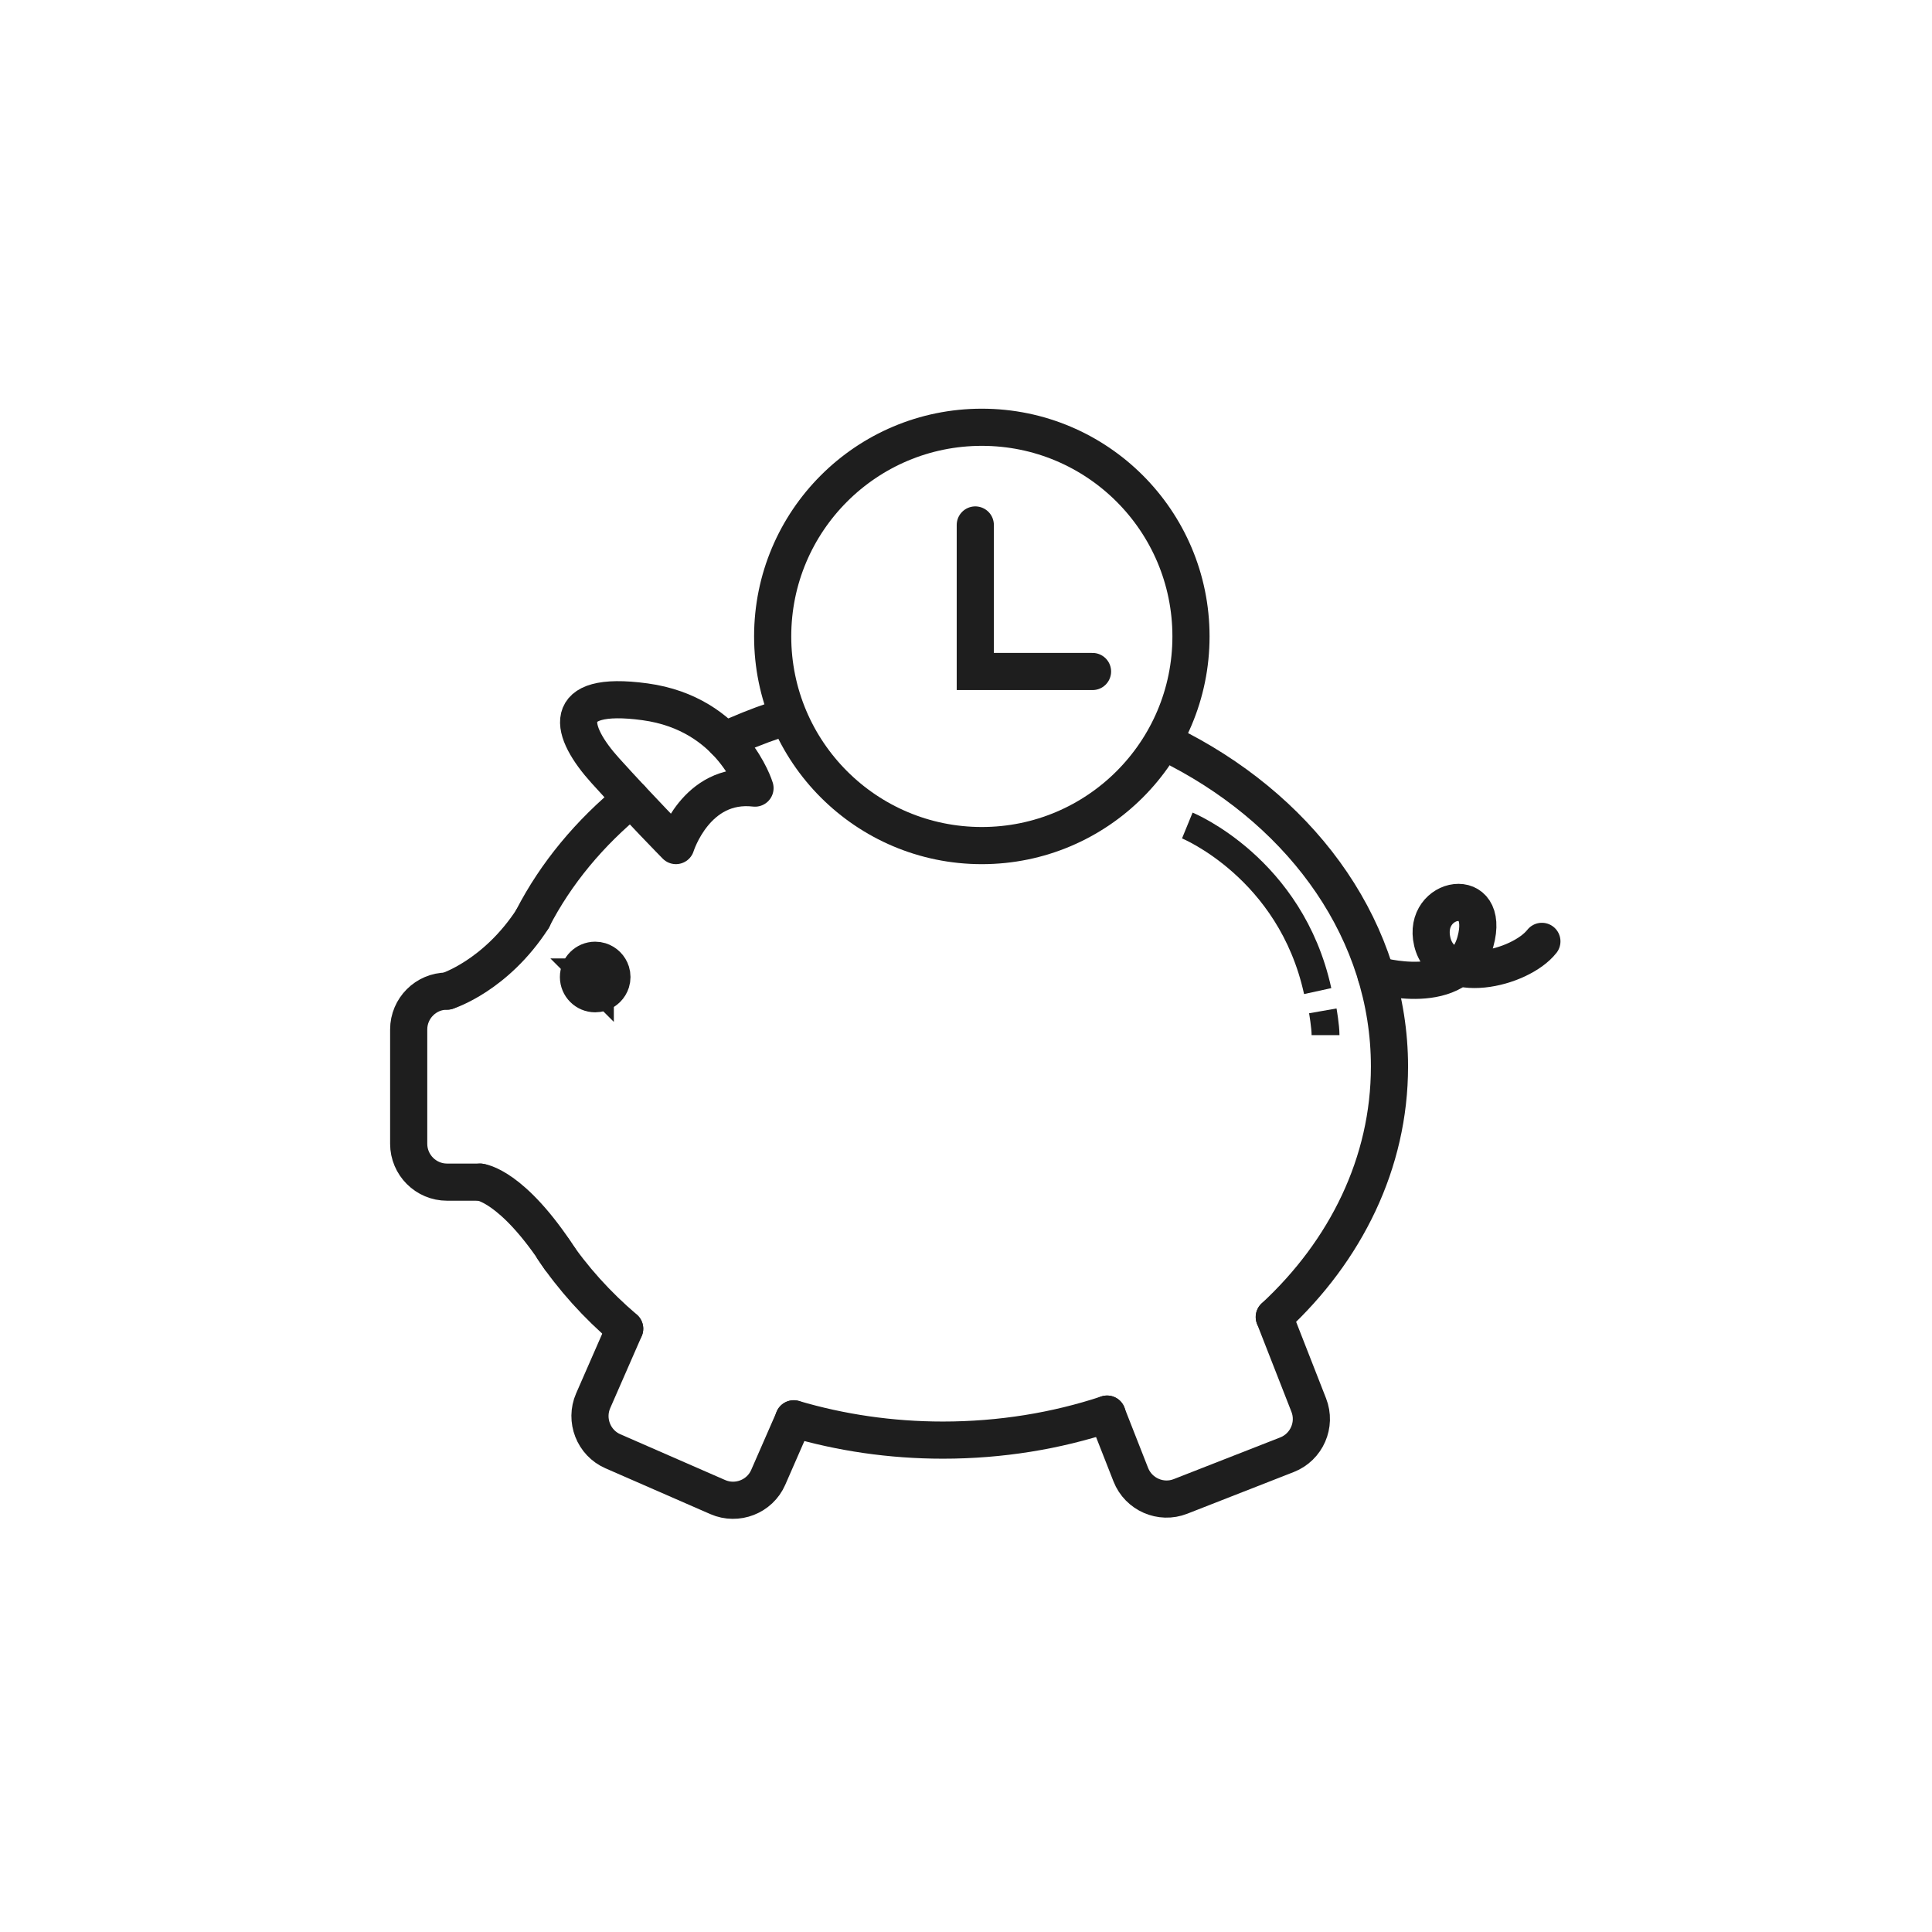 <svg width="104" height="104" viewBox="0 0 104 104" fill="none" xmlns="http://www.w3.org/2000/svg">
<path d="M33.627 71.521C32.131 70.246 30.835 68.808 29.781 67.243" stroke="#1E1E1E" stroke-width="2" stroke-linecap="round" stroke-linejoin="round"/>
<path d="M59.597 76.121C56.863 77.027 53.876 77.522 50.757 77.522C47.943 77.522 45.241 77.116 42.727 76.374" stroke="#1E1E1E" stroke-width="2" stroke-linecap="round" stroke-linejoin="round"/>
<path d="M63.49 40.348C70.281 43.904 74.796 50.215 74.796 57.412C74.796 62.601 72.446 67.327 68.595 70.894" stroke="#1E1E1E" stroke-width="2" stroke-linecap="round" stroke-linejoin="round"/>
<path d="M39.014 39.858C39.883 39.453 40.784 39.089 41.716 38.773" stroke="#1E1E1E" stroke-width="2" stroke-linecap="round" stroke-linejoin="round"/>
<path d="M28.674 49.441C29.928 47.007 31.745 44.826 33.979 43.003" stroke="#1E1E1E" stroke-width="2" stroke-linecap="round" stroke-linejoin="round"/>
<path d="M42.73 76.379L41.355 79.524C40.902 80.567 39.675 81.042 38.637 80.588L32.994 78.123C31.951 77.67 31.477 76.442 31.93 75.404L33.626 71.527" stroke="#1E1E1E" stroke-width="2" stroke-linecap="round" stroke-linejoin="round"/>
<path d="M25.846 63.635H24.065C22.927 63.635 22 62.708 22 61.57V55.416C22 54.278 22.927 53.351 24.065 53.351" stroke="#1E1E1E" stroke-width="2" stroke-linecap="round" stroke-linejoin="round"/>
<path d="M68.595 70.895L70.449 75.632C70.866 76.691 70.339 77.892 69.28 78.308L63.548 80.552C62.489 80.969 61.288 80.442 60.871 79.383L59.591 76.122" stroke="#1E1E1E" stroke-width="2" stroke-linecap="round" stroke-linejoin="round"/>
<path d="M24.067 53.352C24.067 53.352 26.68 52.541 28.682 49.443" stroke="#1E1E1E" stroke-width="2" stroke-linecap="round" stroke-linejoin="round"/>
<path d="M25.846 63.635C25.846 63.635 27.569 63.793 30.14 67.76" stroke="#1E1E1E" stroke-width="2" stroke-linecap="round" stroke-linejoin="round"/>
<path d="M32.043 52.593L32.043 52.594L32.042 52.593L32.043 52.593L32.043 52.593Z" fill="#1E1E1E" stroke="#1E1E1E" stroke-width="2"/>
<path d="M32.039 53.493C31.541 53.493 31.139 53.09 31.139 52.592C31.139 52.094 31.541 51.691 32.039 51.691C32.132 51.691 32.221 51.705 32.305 51.731C32.587 51.82 32.812 52.044 32.9 52.326C32.926 52.41 32.94 52.499 32.94 52.592C32.94 52.685 32.926 52.775 32.9 52.859C32.812 53.141 32.587 53.365 32.305 53.454C32.221 53.479 32.132 53.493 32.039 53.493ZM32.039 52.493C32.094 52.493 32.139 52.538 32.139 52.592C32.139 52.646 32.094 52.691 32.039 52.691C31.985 52.691 31.94 52.646 31.94 52.592C31.94 52.538 31.985 52.493 32.039 52.493Z" fill="#1E1E1E" stroke="#1E1E1E" stroke-width="2"/>
<path d="M74.075 52.486C74.075 52.486 78.553 53.829 79.422 50.689C80.292 47.544 76.52 48.224 77.099 50.689C77.679 53.155 81.835 52.159 83 50.674" stroke="#1E1E1E" stroke-width="2" stroke-linecap="round" stroke-linejoin="round"/>
<path d="M36.385 45.517C36.385 45.517 37.455 42.056 40.642 42.424C40.642 42.424 39.436 38.42 34.721 37.778C30.005 37.135 30.701 39.4 32.582 41.481C34.462 43.562 36.385 45.517 36.385 45.517Z" stroke="#1E1E1E" stroke-width="2" stroke-linecap="round" stroke-linejoin="round"/>
<path d="M63.913 44.437C63.913 44.437 69.482 46.718 70.931 53.351" stroke="#1E1E1E" stroke-width="1.5" stroke-miterlimit="10"/>
<path d="M71.207 54.415C71.207 54.415 71.354 55.253 71.354 55.722" stroke="#1E1E1E" stroke-width="1.5" stroke-miterlimit="10"/>
<ellipse cx="52.852" cy="34.259" rx="11.259" ry="11.259" stroke="#1E1E1E" stroke-width="2"/>
<path d="M52.5 28.259V36.147H58.811" stroke="#1E1E1E" stroke-width="2" stroke-linecap="round"/>
</svg>
